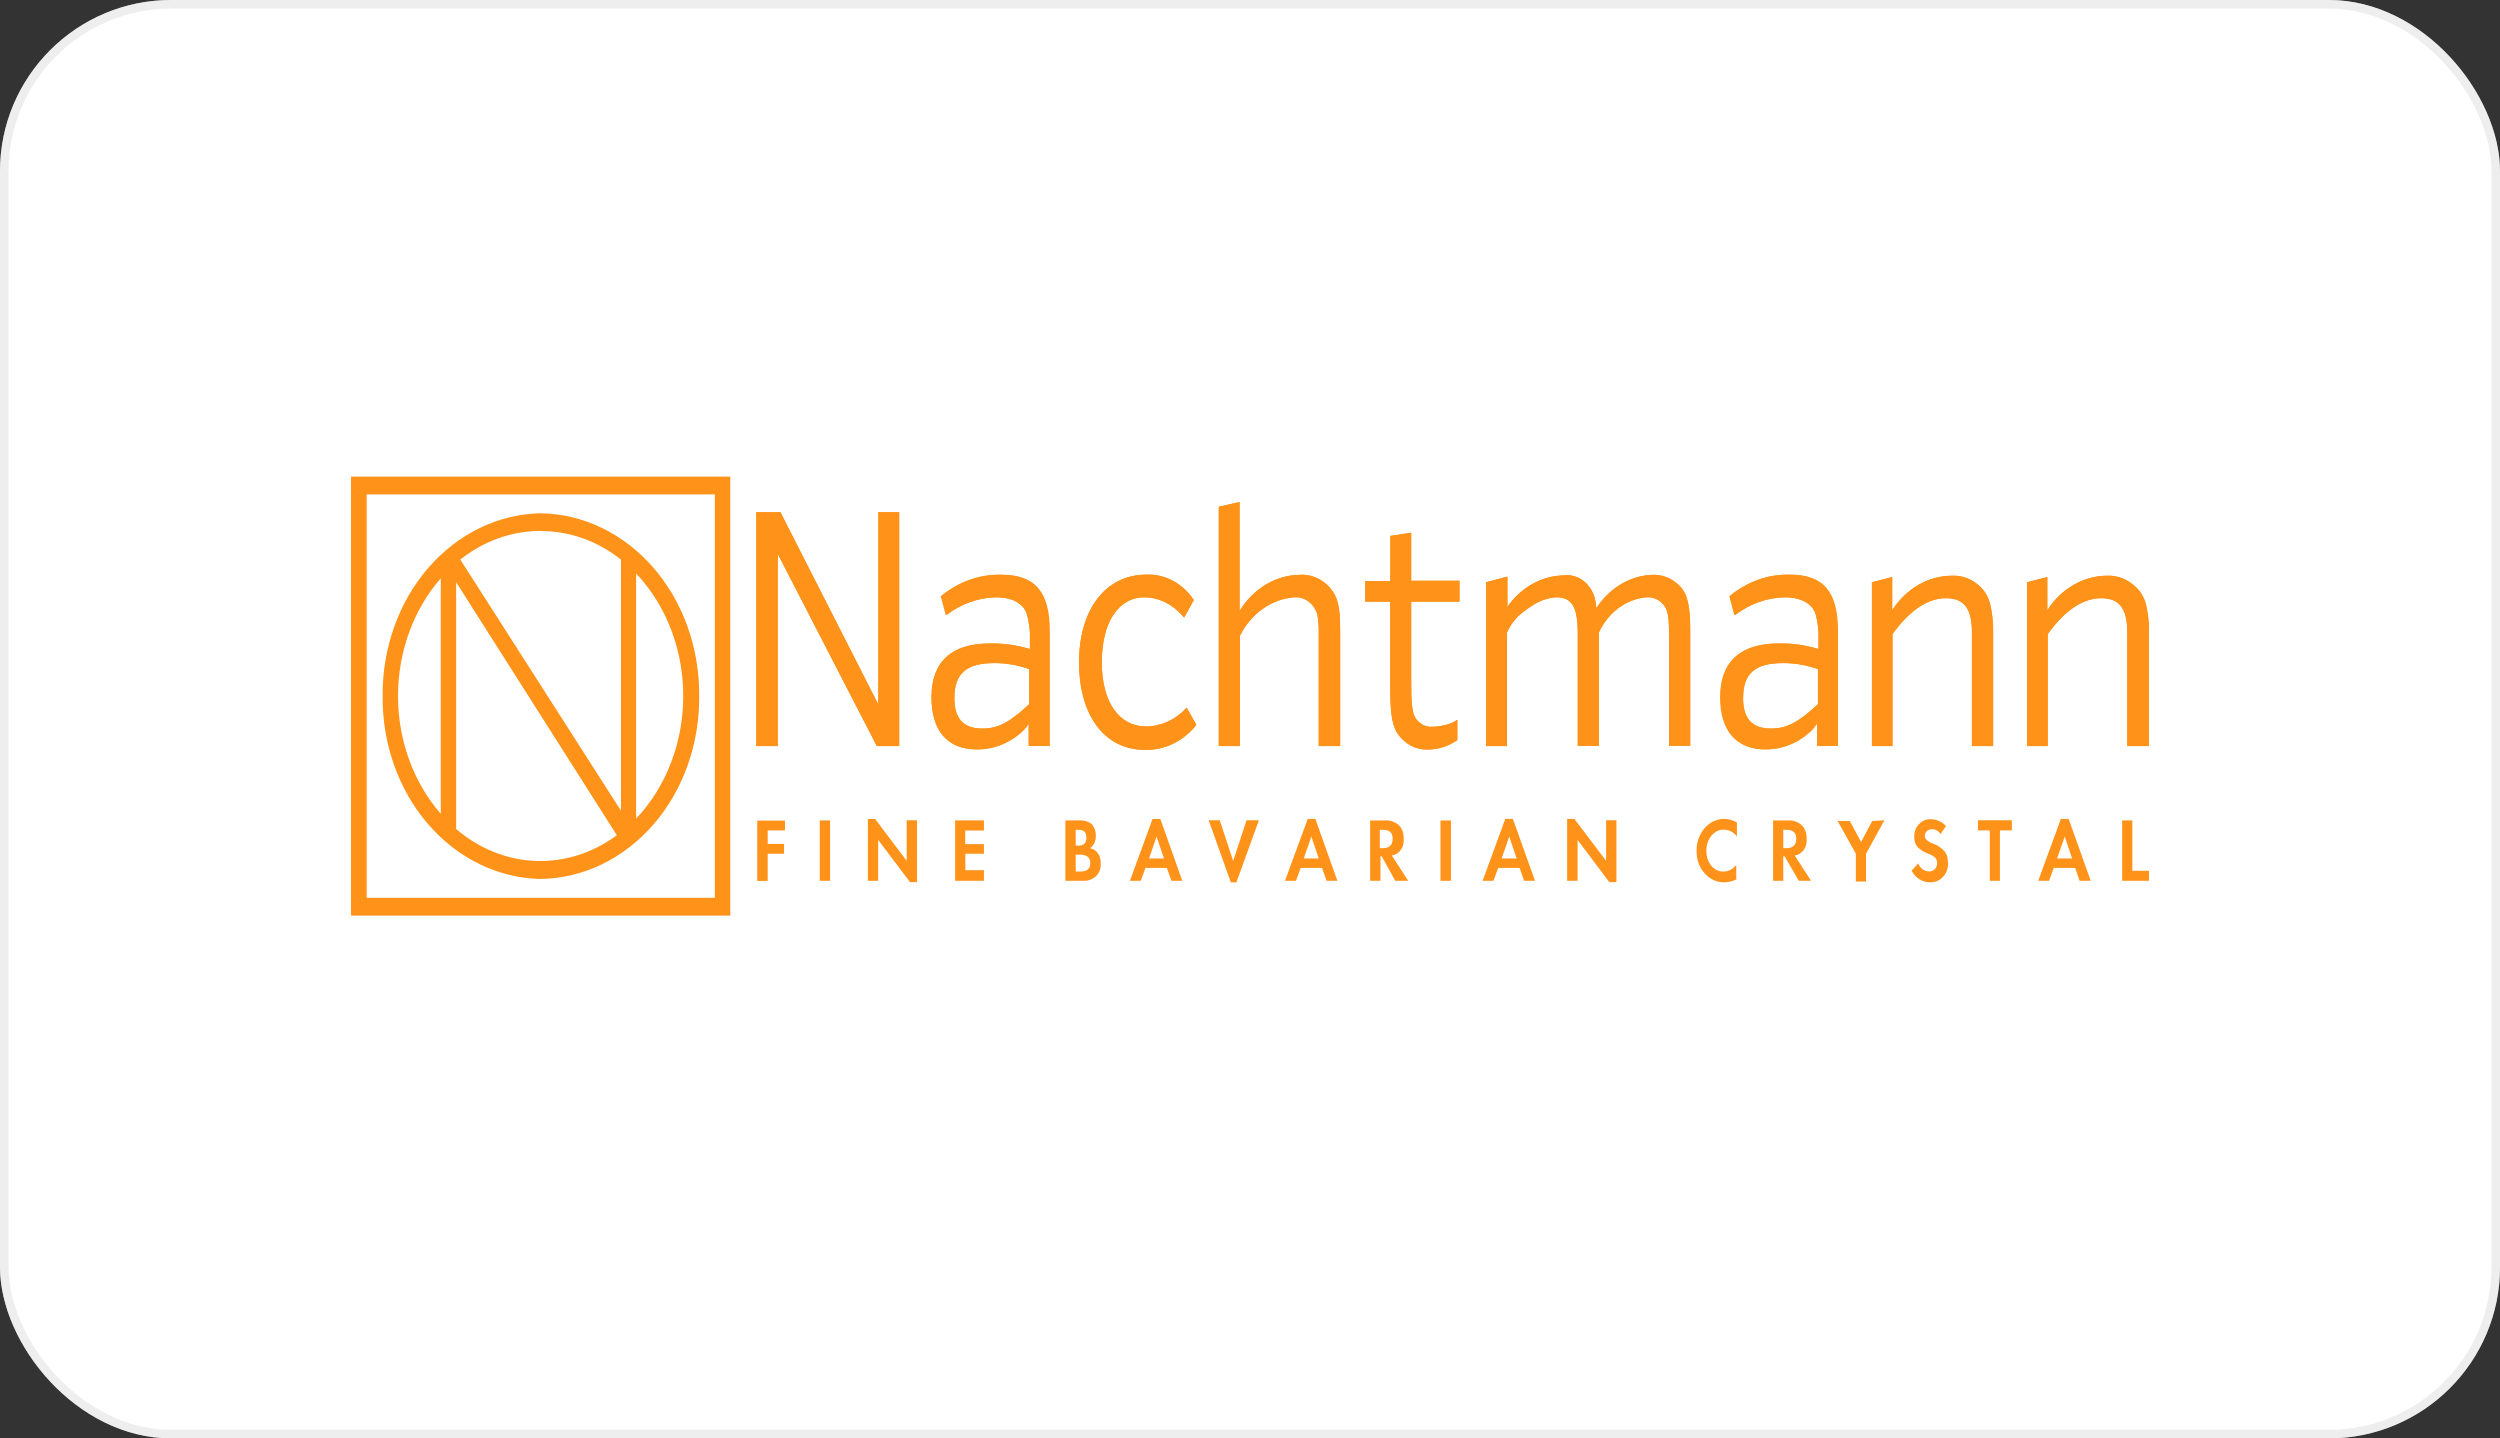 <svg width="292" height="168" viewBox="0 0 292 168" fill="none" xmlns="http://www.w3.org/2000/svg">
<rect x="0" y="0" width="292" height="168" fill="#333333" stroke="none"/>
<g clip-path="url(#clip0_3917_233)">
<rect width="292" height="168" rx="20" fill="white"/>
<path d="M88.338 87.139H90.84V64.69L102.415 87.139H105.027V59.826H102.587V82.293L91.153 59.826H88.338V87.139Z" fill="#FF9219"/>
<path d="M138.529 82.734C137.264 84.091 135.584 84.848 133.837 84.848C130.709 84.848 128.691 81.994 128.691 77.377C128.691 72.76 130.568 69.765 133.696 69.765C135.13 69.779 136.513 70.359 137.606 71.403C137.855 71.627 138.09 71.868 138.31 72.126L139.436 70.082C138.789 69.114 137.943 68.339 136.97 67.823C135.997 67.307 134.927 67.067 133.853 67.121C129.16 67.121 126.032 71.174 126.032 77.359C126.032 83.544 129.004 87.579 133.696 87.579C134.829 87.617 135.956 87.376 136.999 86.874C138.041 86.372 138.974 85.621 139.734 84.672L138.639 82.716L138.529 82.734Z" fill="#FF9219"/>
<path d="M159.44 70.276H162.381V80.144C162.381 83.051 162.522 84.514 163.194 85.624C163.61 86.249 164.155 86.751 164.782 87.085C165.409 87.42 166.099 87.578 166.792 87.545C168.003 87.543 169.19 87.158 170.217 86.434V84.073C169.677 84.439 169.075 84.673 168.449 84.76C168.079 84.845 167.702 84.886 167.323 84.884C166.94 84.922 166.554 84.848 166.203 84.669C165.852 84.49 165.549 84.212 165.321 83.862C164.93 83.192 164.821 82.1 164.821 79.527V70.276H170.467V67.827H164.821V62.223L162.381 62.593V67.879H159.456V70.276H159.44Z" fill="#FF9219"/>
<path fill-rule="evenodd" clip-rule="evenodd" d="M142.359 87.139H144.831V74.24C145.472 72.955 146.39 71.872 147.499 71.09C148.609 70.308 149.874 69.852 151.181 69.764C151.752 69.72 152.322 69.884 152.804 70.234C153.286 70.583 153.654 71.098 153.855 71.703C153.983 72.44 154.041 73.19 154.027 73.941V87.139H156.53V73.624C156.53 70.804 156.264 69.712 155.294 68.602C154.842 68.102 154.303 67.715 153.71 67.463C153.118 67.211 152.486 67.101 151.853 67.139C150.46 67.15 149.089 67.54 147.858 68.277C146.627 69.013 145.572 70.073 144.784 71.368V58.628L142.344 59.192V87.139H142.359Z" fill="#FF9219"/>
<path d="M173.58 87.139H176.02V73.87C176.437 72.922 177.068 72.114 177.85 71.527C178.306 71.165 178.781 70.835 179.273 70.54C180.05 70.087 180.903 69.823 181.776 69.764C183.606 69.764 184.278 70.91 184.278 73.923V87.121H186.75V73.87C187.291 72.709 188.087 71.723 189.061 71.004C190.036 70.286 191.156 69.859 192.318 69.764C192.674 69.736 193.031 69.794 193.365 69.933C193.7 70.073 194.004 70.292 194.257 70.575C194.82 71.262 194.93 71.932 194.961 74.381V87.121H197.417V73.5C197.417 70.769 197.104 69.377 196.181 68.425C195.321 67.565 194.203 67.105 193.053 67.139C191.782 67.174 190.535 67.534 189.406 68.19C188.276 68.846 187.293 69.782 186.531 70.927H186.421C186.412 70.39 186.302 69.861 186.099 69.374C185.896 68.887 185.604 68.455 185.243 68.104C184.881 67.753 184.458 67.492 184.001 67.338C183.543 67.184 183.062 67.14 182.589 67.209C181.329 67.24 180.091 67.585 178.964 68.219C177.836 68.852 176.847 69.759 176.067 70.875V67.35L173.58 68.002V87.139Z" fill="#FF9219"/>
<path d="M218.642 87.138H221.035V74.064C223.052 71.279 225.133 69.87 227.291 69.87C229.449 69.87 230.31 71.139 230.31 73.87V87.138H232.781V73.623C232.78 72.589 232.664 71.559 232.437 70.557C232.239 69.776 231.842 69.077 231.295 68.548C230.369 67.646 229.171 67.179 227.948 67.244C226.59 67.253 225.253 67.623 224.046 68.324C222.84 69.025 221.797 70.038 221.003 71.279V67.403L218.642 68.002V87.138Z" fill="#FF9219"/>
<path d="M236.767 87.138H239.175V74.063C241.177 71.279 243.273 69.869 245.432 69.869C247.59 69.869 248.466 71.138 248.466 73.869V87.138H251V73.623C250.994 72.588 250.874 71.558 250.64 70.557C250.427 69.766 250.007 69.066 249.436 68.548C248.507 67.65 247.311 67.184 246.088 67.244C244.728 67.251 243.389 67.621 242.179 68.322C240.97 69.023 239.924 70.036 239.128 71.279V67.403L236.767 68.002V87.138Z" fill="#FF9219"/>
<path fill-rule="evenodd" clip-rule="evenodd" d="M202.671 71.827C204.389 70.513 206.412 69.796 208.489 69.765C210.397 69.765 211.742 70.541 212.086 71.809C212.257 72.476 212.362 73.161 212.399 73.853C212.415 74.141 212.415 74.429 212.399 74.717V75.809C210.896 75.35 209.343 75.13 207.785 75.157C203.312 75.157 200.981 77.307 200.981 81.448C200.981 85.325 202.843 87.527 206.237 87.527C208.244 87.543 210.186 86.727 211.695 85.237C211.911 84.99 212.11 84.725 212.29 84.444V87.122H214.683V73.73C214.683 69.113 212.994 67.122 209.083 67.122C206.559 67.056 204.087 67.943 202.061 69.642L202.671 71.827ZM212.337 78.153V82.241C210.069 84.356 208.708 85.096 206.862 85.096C204.657 85.096 203.593 83.95 203.593 81.571C203.593 78.664 204.954 77.448 208.286 77.448C209.66 77.446 211.027 77.684 212.337 78.153Z" fill="#FF9219"/>
<path fill-rule="evenodd" clip-rule="evenodd" d="M110.548 71.827C112.267 70.514 114.289 69.798 116.366 69.765C118.274 69.765 119.619 70.54 119.963 71.809C120.132 72.477 120.242 73.161 120.292 73.853C120.292 74.311 120.292 74.593 120.292 74.717V75.809C118.763 75.344 117.183 75.125 115.6 75.157C111.126 75.157 108.796 77.307 108.796 81.448C108.796 85.325 110.657 87.527 114.051 87.527C116.063 87.542 118.01 86.727 119.525 85.237C119.737 84.985 119.935 84.721 120.12 84.444V87.122H122.513V73.73C122.513 69.113 120.824 67.122 116.898 67.122C114.374 67.062 111.903 67.948 109.875 69.642L110.454 71.809L110.548 71.827ZM120.214 78.153V82.241C117.961 84.355 116.585 85.096 114.755 85.096C112.534 85.096 111.47 83.95 111.47 81.571C111.47 78.664 112.847 77.448 116.163 77.448C117.537 77.446 118.904 77.684 120.214 78.153Z" fill="#FF9219"/>
<path d="M88.338 87.139H90.84V64.69L102.415 87.139H105.027V59.826H102.587V82.293L91.153 59.826H88.338V87.139Z" fill="#FF9219"/>
<path d="M138.529 82.734C137.264 84.091 135.584 84.848 133.837 84.848C130.709 84.848 128.691 81.994 128.691 77.377C128.691 72.76 130.568 69.765 133.696 69.765C135.13 69.779 136.513 70.359 137.606 71.403C137.855 71.627 138.09 71.868 138.31 72.126L139.436 70.082C138.789 69.114 137.943 68.339 136.97 67.823C135.997 67.307 134.927 67.067 133.853 67.121C129.16 67.121 126.032 71.174 126.032 77.359C126.032 83.544 129.004 87.579 133.696 87.579C134.829 87.617 135.956 87.376 136.999 86.874C138.041 86.372 138.974 85.621 139.734 84.672L138.639 82.716L138.529 82.734Z" fill="#FF9219"/>
<path d="M159.456 70.276H162.381V80.144C162.381 83.051 162.537 84.514 163.194 85.624C163.615 86.248 164.163 86.749 164.792 87.084C165.421 87.418 166.112 87.576 166.807 87.545C168.014 87.545 169.196 87.16 170.217 86.434V84.073C169.684 84.442 169.086 84.676 168.465 84.76C168.094 84.844 167.717 84.886 167.339 84.884C166.953 84.92 166.566 84.845 166.213 84.666C165.86 84.488 165.553 84.211 165.321 83.862C164.93 83.192 164.836 82.1 164.836 79.527V70.276H170.467V67.827H164.836V62.223L162.397 62.593V67.879H159.472V70.276H159.456Z" fill="#FF9219"/>
<path fill-rule="evenodd" clip-rule="evenodd" d="M142.36 87.139H144.832V74.24C145.479 72.96 146.397 71.882 147.506 71.1C148.614 70.319 149.877 69.86 151.182 69.764C151.753 69.72 152.323 69.884 152.805 70.234C153.287 70.583 153.655 71.098 153.856 71.703C153.985 72.439 154.043 73.19 154.028 73.941V87.139H156.531V73.624C156.531 70.804 156.249 69.712 155.295 68.602C154.841 68.101 154.299 67.712 153.703 67.461C153.108 67.209 152.473 67.099 151.839 67.139C150.447 67.148 149.078 67.538 147.849 68.275C146.621 69.011 145.569 70.073 144.785 71.368V58.628L142.36 59.192V87.139Z" fill="#FF9219"/>
<path d="M173.58 87.139H176.02V73.87C176.437 72.922 177.068 72.114 177.85 71.527C178.303 71.161 178.779 70.831 179.273 70.54C180.05 70.087 180.903 69.823 181.776 69.764C183.606 69.764 184.278 70.91 184.278 73.923V87.121H186.75V73.87C187.291 72.709 188.087 71.723 189.061 71.004C190.036 70.286 191.156 69.859 192.318 69.764C192.674 69.736 193.031 69.794 193.365 69.933C193.7 70.073 194.004 70.292 194.257 70.575C194.82 71.262 194.93 71.932 194.961 74.381V87.121H197.417V73.5C197.417 70.769 197.104 69.377 196.181 68.425C195.321 67.565 194.203 67.105 193.053 67.139C191.782 67.173 190.535 67.532 189.405 68.188C188.275 68.844 187.292 69.781 186.531 70.927H186.421C186.412 70.39 186.302 69.861 186.099 69.374C185.896 68.887 185.604 68.455 185.243 68.104C184.881 67.753 184.458 67.492 184.001 67.338C183.543 67.184 183.062 67.14 182.589 67.209C181.329 67.24 180.091 67.585 178.964 68.219C177.836 68.852 176.847 69.759 176.067 70.875V67.35L173.58 68.002V87.139Z" fill="#FF9219"/>
<path d="M218.642 87.138H221.05V74.063C223.052 71.279 225.148 69.869 227.307 69.869C229.465 69.869 230.341 71.138 230.341 73.869V87.138H232.812V73.623C232.814 72.587 232.693 71.556 232.452 70.556C232.261 69.776 231.869 69.078 231.326 68.548C230.399 67.648 229.202 67.182 227.979 67.244C226.619 67.252 225.28 67.622 224.071 68.323C222.861 69.025 221.816 70.037 221.019 71.279V67.402L218.642 68.001V87.138Z" fill="#FF9219"/>
<path d="M236.782 87.138H239.175V74.063C241.177 71.279 243.273 69.869 245.432 69.869C247.59 69.869 248.466 71.138 248.466 73.869V87.138H251V73.623C250.994 72.588 250.874 71.558 250.64 70.557C250.434 69.762 250.013 69.06 249.436 68.548C248.507 67.65 247.311 67.184 246.088 67.244C244.728 67.251 243.389 67.621 242.179 68.322C240.97 69.023 239.924 70.036 239.128 71.279V67.403L236.767 68.002V87.138H236.782Z" fill="#FF9219"/>
<path fill-rule="evenodd" clip-rule="evenodd" d="M202.671 71.827C204.389 70.513 206.412 69.796 208.489 69.766C210.397 69.766 211.742 70.541 212.086 71.809C212.257 72.476 212.362 73.161 212.399 73.853C212.399 74.312 212.399 74.594 212.399 74.717V75.809C210.871 75.342 209.291 75.122 207.707 75.157C203.234 75.157 200.903 77.307 200.903 81.448C200.903 85.325 202.765 87.528 206.159 87.528C208.17 87.542 210.117 86.727 211.633 85.237C211.844 84.986 212.043 84.721 212.227 84.444V87.122H214.62V73.73C214.62 69.114 212.931 67.122 209.005 67.122C206.481 67.059 204.01 67.946 201.983 69.642L202.546 71.809L202.671 71.827ZM212.337 78.153V82.241C210.069 84.356 208.708 85.096 206.862 85.096C204.657 85.096 203.594 83.95 203.594 81.572C203.594 78.664 204.954 77.448 208.286 77.448C209.66 77.446 211.027 77.684 212.337 78.153Z" fill="#FF9219"/>
<path fill-rule="evenodd" clip-rule="evenodd" d="M110.548 71.826C112.267 70.514 114.289 69.797 116.366 69.765C118.274 69.765 119.619 70.54 119.963 71.809C120.132 72.476 120.242 73.161 120.292 73.853C120.292 74.311 120.292 74.593 120.292 74.716V75.809C118.763 75.341 117.183 75.122 115.6 75.157C111.126 75.157 108.796 77.306 108.796 81.447C108.796 85.324 110.657 87.527 114.051 87.527C116.094 87.581 118.081 86.77 119.619 85.254C119.842 85.008 120.046 84.743 120.229 84.461V87.139H122.622V73.747C122.622 69.13 120.918 67.139 117.007 67.139C114.483 67.079 112.013 67.965 109.985 69.659L110.548 71.826ZM120.214 78.152V82.24C117.961 84.355 116.585 85.095 114.755 85.095C112.534 85.095 111.47 83.95 111.47 81.571C111.47 78.663 112.847 77.448 116.163 77.448C117.537 77.446 118.904 77.683 120.214 78.152Z" fill="#FF9219"/>
<path d="M85.295 106.945H41V55.668H85.295V106.945ZM83.496 57.747H42.83V104.866H83.496V57.747Z" fill="#FF9219"/>
<path d="M63.148 59.95C68.115 60.025 72.853 62.314 76.324 66.317C79.795 70.321 81.716 75.711 81.666 81.307C81.716 86.903 79.795 92.293 76.324 96.296C72.853 100.3 68.115 102.589 63.148 102.664C58.191 102.571 53.469 100.273 50.011 96.272C46.554 92.271 44.641 86.891 44.691 81.307C44.641 75.723 46.554 70.343 50.011 66.342C53.469 62.341 58.191 60.043 63.148 59.95ZM74.299 95.615C76.037 93.779 77.421 91.562 78.368 89.099C79.314 86.637 79.803 83.982 79.803 81.298C79.803 78.615 79.314 75.96 78.368 73.497C77.421 71.035 76.037 68.817 74.299 66.981V95.633V95.615ZM53.278 96.831C55.956 99.125 59.199 100.427 62.561 100.556C65.922 100.685 69.237 99.636 72.047 97.554L53.278 68.003V96.849V96.831ZM51.48 67.545C48.28 71.215 46.488 76.154 46.488 81.298C46.488 86.442 48.28 91.381 51.48 95.051V67.545ZM63.148 62.012C59.787 62.007 56.508 63.177 53.763 65.36L72.532 94.699V65.36C69.785 63.182 66.506 62.018 63.148 62.029" fill="#FF9219"/>
<path d="M96.956 102.875H95.751V95.826H96.956V102.875ZM91.685 96.989H89.667V98.575H91.575V99.72H89.667V102.892H88.447V95.844H91.685V97.024V96.989Z" fill="#FF9219"/>
<path d="M107.105 103.033H106.292L102.57 98.099V102.874H101.365V95.65H102.21L105.901 100.549V95.808H107.105V103.033Z" fill="#FF9219"/>
<path d="M114.925 102.875H111.562V95.826H114.925V97.007H112.736V98.593H114.925V99.72H112.751V101.641H114.925V102.875Z" fill="#FF9219"/>
<path d="M128.566 100.883C128.577 101.157 128.533 101.431 128.438 101.684C128.344 101.937 128.2 102.163 128.018 102.345C127.573 102.733 127.016 102.921 126.454 102.874H124.437V95.826H126.001C126.503 95.776 127.006 95.906 127.44 96.196C127.624 96.373 127.769 96.595 127.864 96.846C127.959 97.096 128.001 97.368 127.987 97.641C127.999 97.925 127.943 98.207 127.824 98.458C127.706 98.709 127.53 98.92 127.314 99.068C127.681 99.129 128.013 99.346 128.242 99.673C128.472 100 128.582 100.414 128.55 100.83L128.566 100.883ZM126.892 97.835C126.892 97.235 126.595 96.918 126.001 96.918H125.641V98.768H125.985C126.595 98.768 126.892 98.451 126.892 97.835ZM127.346 100.83C127.36 100.685 127.339 100.539 127.287 100.406C127.235 100.273 127.153 100.158 127.049 100.072C126.76 99.883 126.427 99.797 126.094 99.826H125.641V101.799H126.157C126.955 101.799 127.346 101.464 127.346 100.848" fill="#FF9219"/>
<path d="M138.107 102.874H136.824L136.292 101.377H133.79L133.242 102.874H131.976L134.619 95.65H135.526L138.091 102.874H138.107ZM135.948 100.267L135.088 97.712L134.212 100.267H135.948Z" fill="#FF9219"/>
<path d="M147.036 95.808L144.409 103.068H143.767L141.171 95.808H142.469L144.033 100.566L145.597 95.808H147.036Z" fill="#FF9219"/>
<path d="M156.218 102.874H154.936L154.419 101.377H151.917L151.369 102.874H150.087L152.746 95.65H153.637L156.202 102.874H156.218ZM154.028 100.267L153.168 97.712L152.277 100.267H154.028Z" fill="#FF9219"/>
<path d="M169.467 102.875H168.247V95.827H169.467V102.875ZM164.43 102.875H162.96L161.396 100.021H161.239V102.875H160.035V95.827H161.818C162.381 95.794 162.935 95.988 163.382 96.373C163.571 96.566 163.719 96.803 163.817 97.068C163.914 97.333 163.958 97.62 163.945 97.906C163.976 98.142 163.964 98.382 163.91 98.612C163.856 98.843 163.761 99.058 163.631 99.246C163.501 99.434 163.338 99.59 163.153 99.705C162.968 99.82 162.764 99.891 162.553 99.915L164.493 102.893L164.43 102.875ZM162.663 97.959C162.663 97.254 162.287 96.919 161.521 96.919H161.161V99.069H161.505C162.287 99.069 162.663 98.699 162.663 97.959Z" fill="#FF9219"/>
<path d="M179.302 102.874H178.02L177.488 101.377H174.985L174.438 102.874H173.171L175.814 95.65H176.706L179.286 102.874H179.302ZM177.144 100.267L176.283 97.712L175.392 100.267H177.144Z" fill="#FF9219"/>
<path d="M188.798 103.033H187.969L184.262 98.099V102.874H183.042V95.65H183.887L187.593 100.549V95.808H188.798V103.033Z" fill="#FF9219"/>
<path d="M202.952 102.628C202.47 102.913 201.932 103.058 201.388 103.05C200.961 103.06 200.537 102.972 200.141 102.79C199.746 102.608 199.388 102.337 199.089 101.993C198.783 101.651 198.543 101.241 198.384 100.789C198.225 100.337 198.151 99.853 198.166 99.368C198.158 98.879 198.237 98.393 198.398 97.939C198.559 97.485 198.799 97.072 199.104 96.725C199.404 96.376 199.764 96.1 200.162 95.915C200.561 95.73 200.989 95.64 201.419 95.65C201.927 95.656 202.427 95.801 202.874 96.073V97.694C202.679 97.442 202.439 97.241 202.169 97.104C201.899 96.967 201.606 96.898 201.31 96.901C201.044 96.9 200.782 96.963 200.539 97.085C200.297 97.206 200.08 97.383 199.902 97.606C199.505 98.081 199.291 98.715 199.308 99.368C199.29 100.017 199.498 100.649 199.886 101.13C200.075 101.354 200.303 101.529 200.557 101.645C200.811 101.76 201.083 101.813 201.357 101.799C201.631 101.791 201.902 101.718 202.15 101.585C202.397 101.451 202.618 101.26 202.796 101.024V102.663L202.952 102.628Z" fill="#FF9219"/>
<path d="M211.555 102.875H210.101L208.443 100.021H208.286V102.875H207.098V95.827H208.865C209.428 95.791 209.983 95.985 210.429 96.373C210.623 96.562 210.777 96.798 210.877 97.064C210.977 97.329 211.022 97.618 211.008 97.906C211.038 98.142 211.026 98.382 210.972 98.612C210.918 98.843 210.823 99.058 210.693 99.246C210.563 99.434 210.4 99.59 210.215 99.705C210.03 99.82 209.826 99.891 209.616 99.915L211.54 102.893L211.555 102.875ZM209.804 97.959C209.804 97.254 209.412 96.919 208.646 96.919H208.286V99.069H208.646C209.412 99.069 209.804 98.699 209.804 97.959Z" fill="#FF9219"/>
<path d="M220.096 95.808L217.954 99.72V102.962H216.765V99.72L214.638 95.896H216.061L217.375 98.346L218.673 95.896L220.096 95.808Z" fill="#FF9219"/>
<path d="M227.539 100.724C227.554 101.034 227.51 101.343 227.41 101.631C227.31 101.92 227.157 102.181 226.961 102.398C226.756 102.625 226.51 102.801 226.241 102.913C225.971 103.026 225.683 103.072 225.397 103.05C224.968 103.051 224.547 102.927 224.174 102.689C223.801 102.451 223.489 102.108 223.27 101.693L224.052 100.848C224.159 101.133 224.34 101.375 224.572 101.541C224.804 101.708 225.075 101.792 225.35 101.782C225.47 101.787 225.591 101.765 225.704 101.717C225.817 101.668 225.92 101.594 226.007 101.5C226.09 101.404 226.154 101.291 226.197 101.167C226.24 101.043 226.261 100.91 226.257 100.777C226.257 100.632 226.224 100.489 226.161 100.363C226.098 100.236 226.007 100.13 225.897 100.055C225.641 99.885 225.368 99.749 225.084 99.649C224.646 99.494 224.245 99.229 223.911 98.874C223.682 98.543 223.565 98.13 223.582 97.711C223.578 97.44 223.625 97.172 223.719 96.923C223.813 96.674 223.953 96.45 224.13 96.266C224.311 96.073 224.525 95.922 224.759 95.822C224.992 95.722 225.241 95.676 225.491 95.685C226.158 95.68 226.802 95.964 227.289 96.478L226.664 97.412C226.553 97.243 226.409 97.104 226.244 97.006C226.079 96.909 225.896 96.854 225.709 96.848C225.481 96.835 225.255 96.909 225.068 97.059C224.99 97.124 224.926 97.209 224.882 97.307C224.839 97.405 224.817 97.513 224.818 97.623C224.815 97.715 224.832 97.806 224.867 97.889C224.903 97.972 224.956 98.044 225.021 98.099C225.236 98.288 225.48 98.431 225.741 98.522C226.264 98.694 226.742 99.009 227.133 99.438C227.268 99.614 227.37 99.818 227.435 100.039C227.499 100.26 227.524 100.493 227.508 100.724" fill="#FF9219"/>
<path d="M234.985 96.989H233.593V102.874H232.405V96.989H231.028V95.808H234.985V96.989Z" fill="#FF9219"/>
<path d="M244.181 102.874H242.898L242.382 101.377H239.88L239.332 102.874H238.065L240.709 95.65H241.616L244.197 102.874H244.181ZM242.023 100.267L241.162 97.712L240.271 100.267H242.023Z" fill="#FF9219"/>
<path d="M251 102.875H247.872V95.826H249.061V101.712H251V102.875Z" fill="#FF9219"/>
</g>
<rect x="0.5" y="0.5" width="291" height="167" rx="19.5" stroke="#DFDFDF" stroke-opacity="0.5"/>
<defs>
<clipPath id="clip0_3917_233">
<rect width="292" height="168" rx="20" fill="white"/>
</clipPath>
</defs>
</svg>
